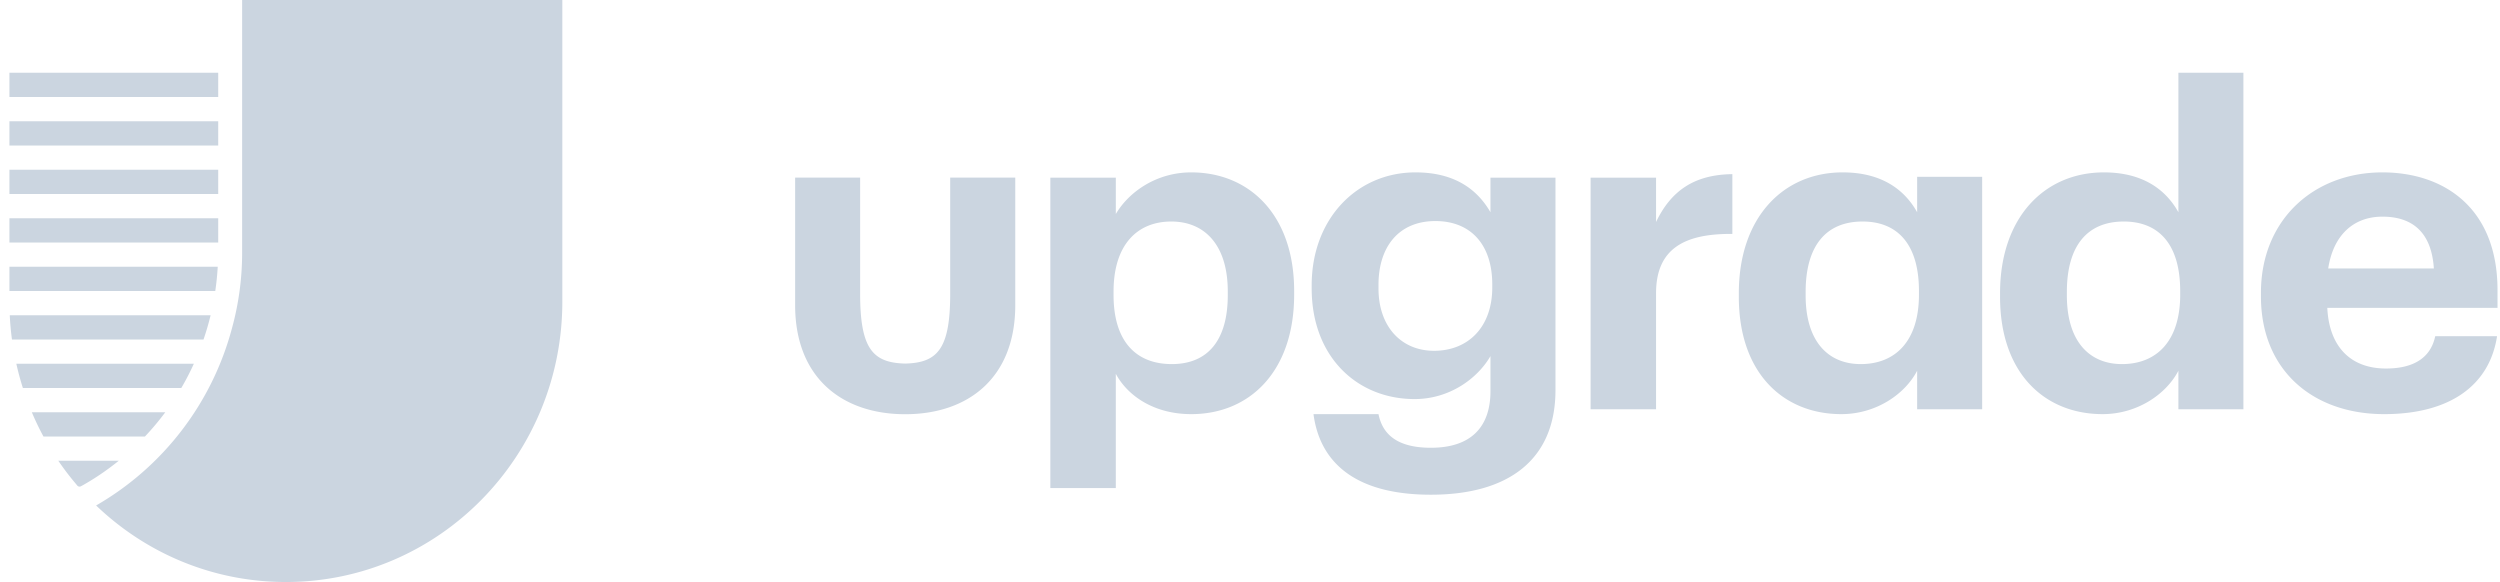 <svg width="189" height="44" fill="none" xmlns="http://www.w3.org/2000/svg"><g clip-path="url(#clip0)"><path fill-rule="evenodd" clip-rule="evenodd" d="M6.311 36.656a19.13 19.13 0 002.022-1.323l.022-.016c.219-.164.429-.326.623-.484h-4.57c.412.605.86 1.195 1.347 1.768l.084.104c.07.083.187.108.282.055a6.59 6.59 0 00.171-.094h.002l.017-.01zm8.345-9.156H1.234c.137.614.302 1.225.496 1.834h11.975c.348-.594.665-1.206.95-1.834zm1.266-3.666H.739c.028.608.083 1.22.166 1.832h14.481c.206-.6.385-1.21.536-1.832zm-3.424 7.332H2.406c.262.62.553 1.232.88 1.834h7.672a20.024 20.024 0 001.538-1.834h.002zm3.963-11H.712V22h15.563c.088-.605.15-1.217.186-1.833zM.712 7.335h15.785V5.5H.712v1.834zm0 3.665h15.785V9.166H.712V11zm0 7.334h15.785V16.5H.712v1.834zm0-3.668h15.785v-1.832H.712v1.832zM42.512 0v22.803c0 11.705-9.358 21.197-20.9 21.197-5.555 0-10.604-2.2-14.346-5.786a21.996 21.996 0 0010.272-13.402c.51-1.857.767-3.773.767-5.698V0h24.207zm29.323 13.428V22.2c0 4.164-.943 5.226-3.401 5.286-2.459-.06-3.408-1.122-3.408-5.286v-8.773h-4.914v9.64c0 5.53 3.594 8.248 8.322 8.248s8.32-2.717 8.32-8.248v-9.64h-4.92zm73.238 8.841v-.267c0-3.481-1.57-5.255-4.266-5.255-2.765 0-4.301 1.84-4.301 5.322v.268c0 3.481 1.706 5.188 4.164 5.188 2.594 0 4.403-1.707 4.403-5.255zm-13.618.169v-.269c0-5.757 3.378-9.137 7.849-9.137 2.868 0 4.642 1.238 5.632 3.013v-2.68h4.915v17.574h-4.915v-2.911c-.921 1.774-3.106 3.28-5.734 3.28-4.334 0-7.747-3.047-7.747-8.87zM184 20.295c-.171-2.644-1.536-3.916-3.891-3.916-2.219 0-3.72 1.439-4.096 3.916H184zm-13.073 2.109v-.268c0-5.523 3.993-9.104 9.182-9.104 4.608 0 8.703 2.644 8.703 8.903v1.34h-12.868c.137 2.912 1.742 4.585 4.438 4.585 2.287 0 3.413-.97 3.72-2.442h4.675c-.58 3.782-3.652 5.89-8.532 5.89-5.393 0-9.318-3.314-9.318-8.904zm-6.105-.134v-.268c0-3.481-1.569-5.255-4.266-5.255-2.764 0-4.301 1.84-4.301 5.322v.268c0 3.481 1.708 5.188 4.165 5.188 2.594 0 4.403-1.707 4.403-5.255h-.001zm-13.618.168v-.269c0-5.757 3.379-9.137 7.851-9.137 2.867 0 4.642 1.238 5.632 3.013V5.5h4.915v25.44h-4.915v-2.912c-.922 1.774-3.106 3.28-5.734 3.28-4.335 0-7.749-3.047-7.749-8.87zm-30.954-9.005h4.948v3.348c1.126-2.343 2.868-3.582 5.768-3.615v4.519c-3.652-.033-5.768 1.137-5.768 4.484v8.77h-4.949V13.434h.001zm-7.435 8.302V21.5c0-2.98-1.603-4.788-4.301-4.788-2.764 0-4.3 1.942-4.3 4.82v.269c0 2.912 1.742 4.719 4.199 4.719 2.594 0 4.402-1.807 4.402-4.786zM99.3 31.308h4.914c.308 1.54 1.434 2.543 3.96 2.543 3.003 0 4.505-1.54 4.505-4.284v-2.645c-.99 1.708-3.106 3.248-5.734 3.248-4.334 0-7.782-3.18-7.782-8.368v-.234c0-5.022 3.412-8.536 7.85-8.536 2.902 0 4.642 1.238 5.666 3.013v-2.612h4.915v16.134c-.033 5.189-3.55 7.833-9.421 7.833-5.768 0-8.396-2.477-8.873-6.092zm-6.48-9.004v-.268c0-3.548-1.775-5.289-4.267-5.289-2.593 0-4.368 1.774-4.368 5.29v.267c0 3.514 1.706 5.221 4.403 5.221 2.73 0 4.232-1.807 4.232-5.221zm-13.414-8.87h4.95v2.744c.99-1.673 3.071-3.146 5.7-3.146 4.368 0 7.782 3.179 7.782 8.97v.268c0 5.791-3.345 9.038-7.783 9.038-2.764 0-4.778-1.34-5.7-3.047v8.637h-4.949V13.433z" fill="#CBD5E0"/></g><defs><clipPath id="clip0"><path fill="#fff" transform="translate(.712)" d="M0 0h188.1v44H0z"/></clipPath></defs></svg>
